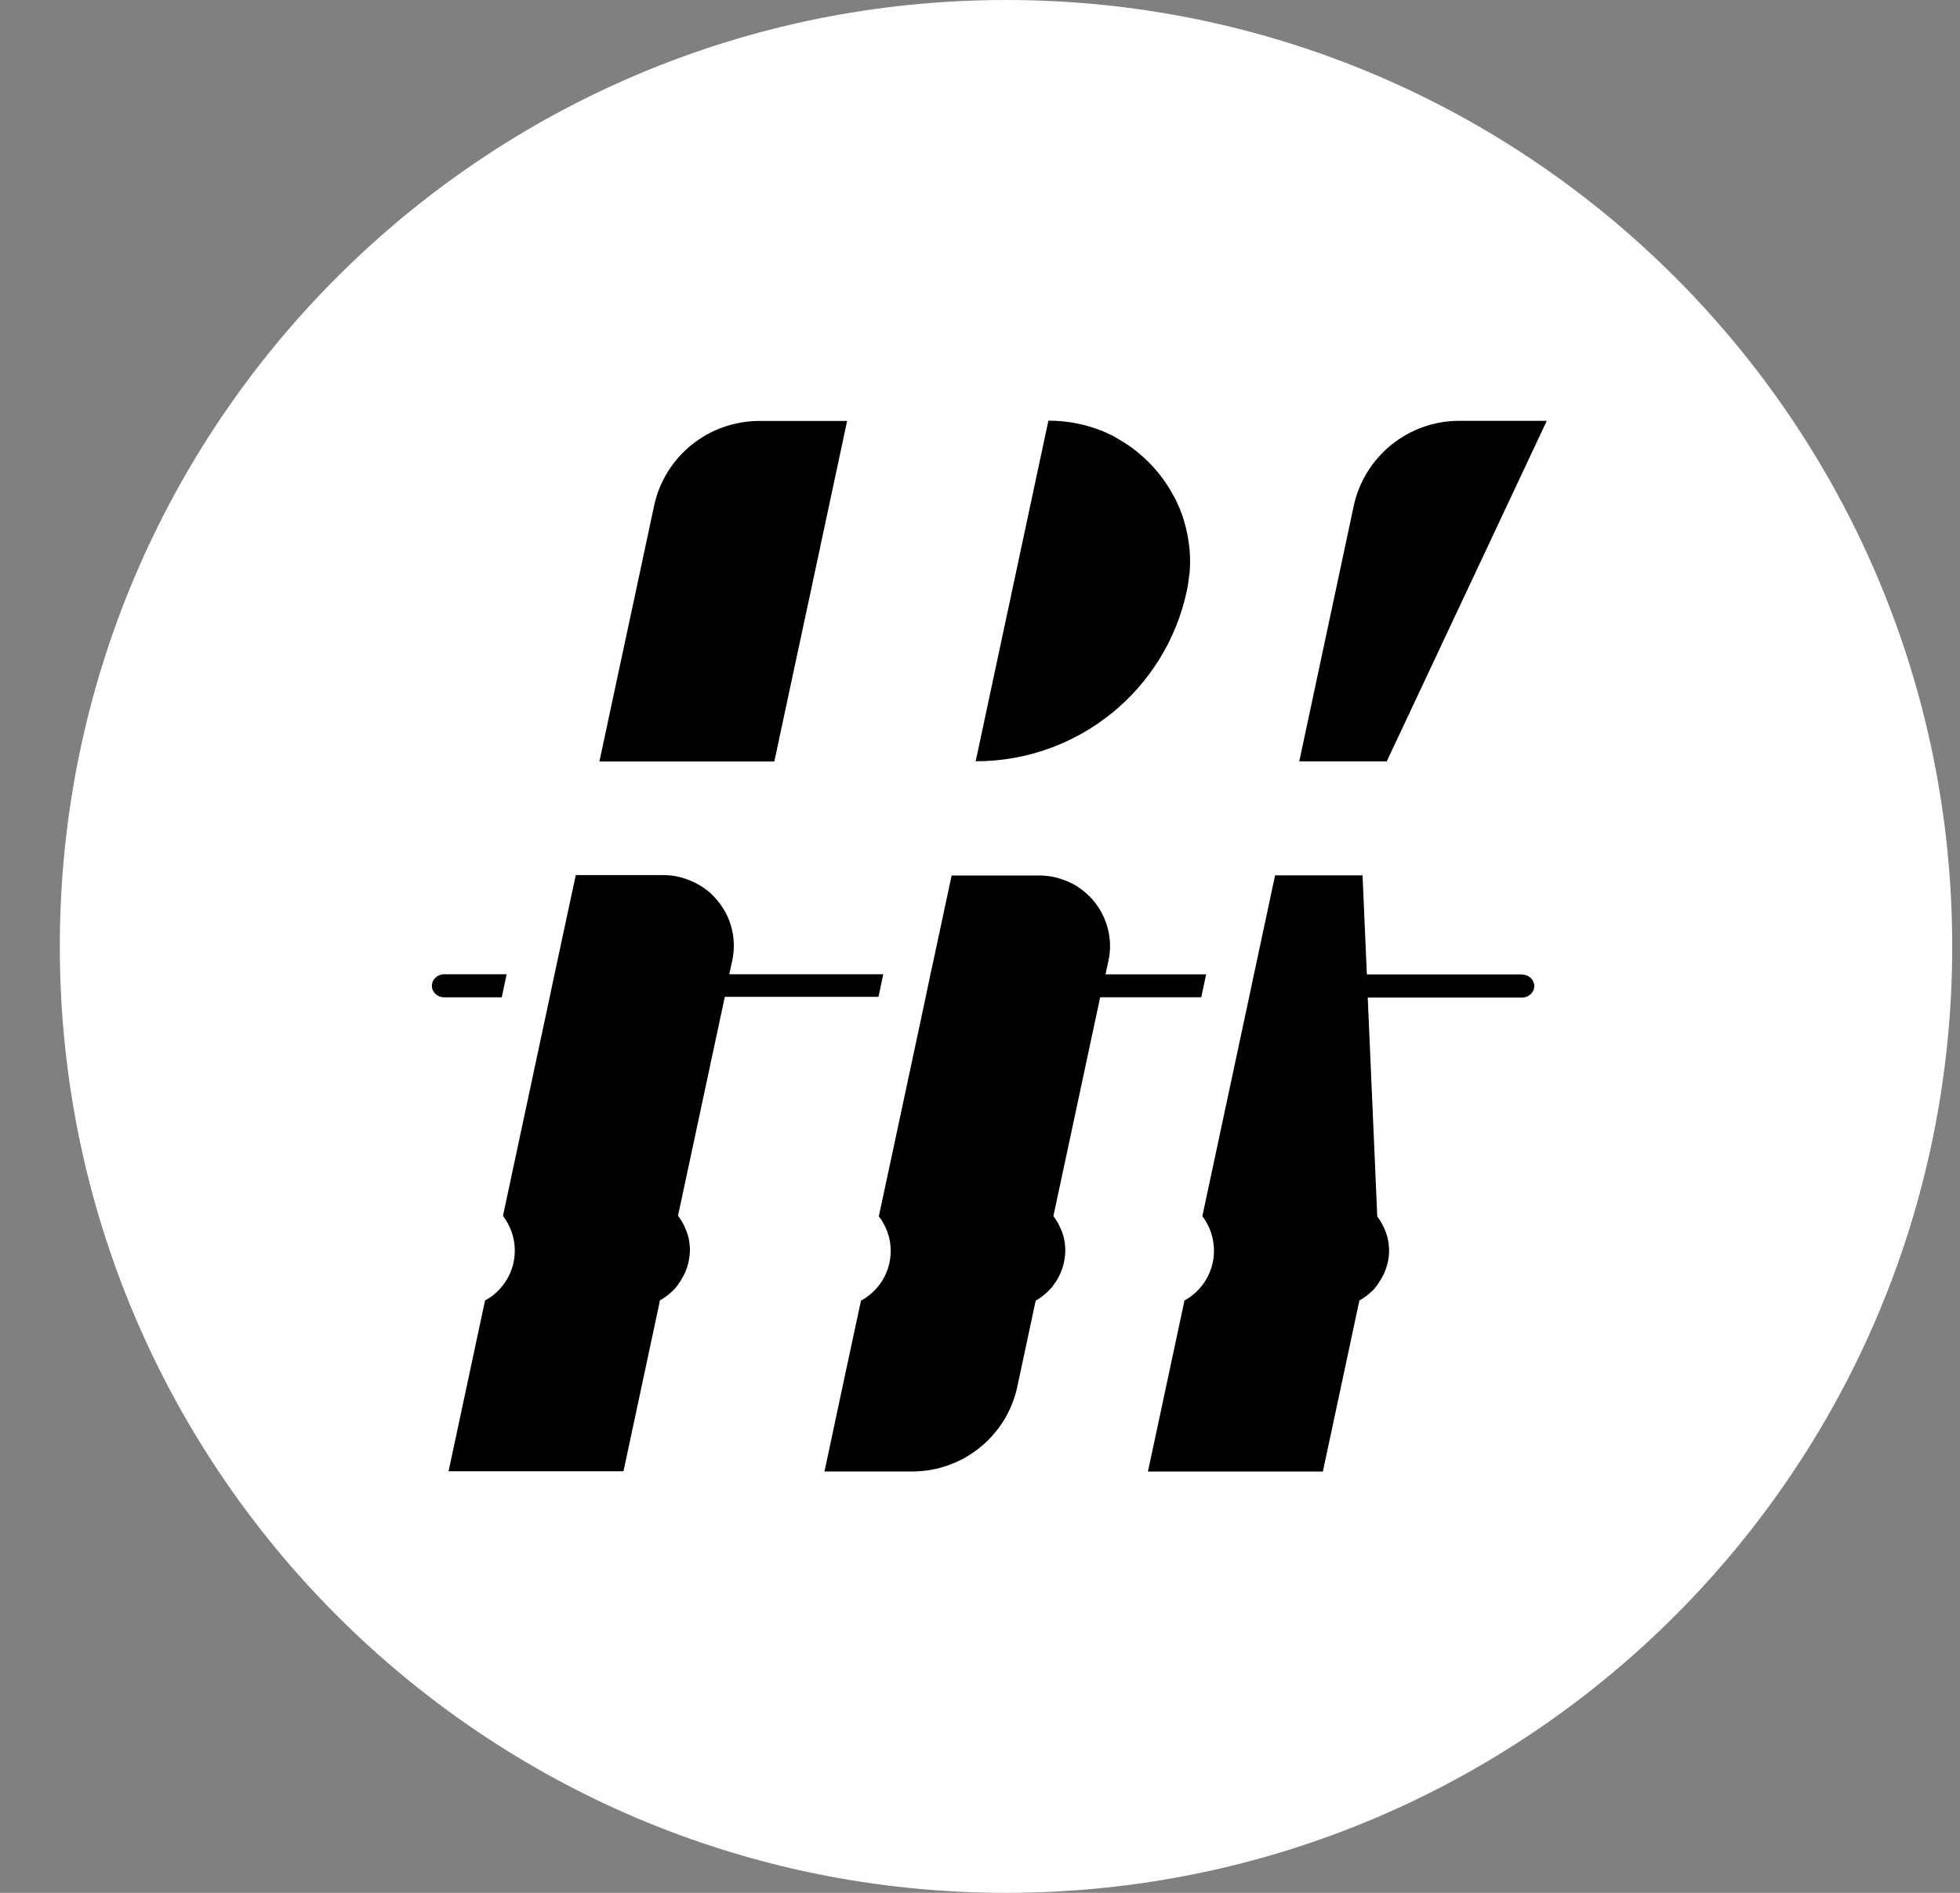 <svg width="29" height="28" viewBox="0 0 29 28" fill="none" xmlns="http://www.w3.org/2000/svg">
<rect x="0" y="0" width="29" height="28" fill="#808080" stroke="none"/>
<g clip-path="url(#clip0_64_25442)">
<path d="M14.885 28C22.617 28 28.885 21.732 28.885 14C28.885 6.268 22.617 0 14.885 0C7.153 0 0.885 6.268 0.885 14C0.885 21.732 7.153 28 14.885 28Z" fill="white"/>
<path d="M17.854 14.413H16.357L16.401 14.208C16.419 14.127 16.426 14.048 16.424 13.969C16.424 13.929 16.419 13.89 16.414 13.853C16.394 13.7 16.337 13.554 16.256 13.428C16.236 13.396 16.214 13.366 16.189 13.336C16.142 13.277 16.088 13.225 16.029 13.178C15.999 13.154 15.969 13.134 15.937 13.112C15.888 13.08 15.836 13.055 15.782 13.033C15.658 12.981 15.522 12.951 15.377 12.951H14.08L13.811 14.211L13.766 14.416L13.695 14.756L13.542 15.473L13.273 16.732L13.003 17.992C13.112 18.135 13.179 18.31 13.179 18.503C13.179 18.821 13.001 19.1 12.737 19.241V19.249L12.467 20.508L12.211 21.711L12.198 21.767H13.495C13.682 21.767 13.865 21.735 14.033 21.674C14.117 21.644 14.199 21.607 14.278 21.563C14.665 21.345 14.957 20.967 15.053 20.508L15.322 19.249V19.241C15.352 19.226 15.379 19.207 15.406 19.187C15.414 19.182 15.421 19.174 15.428 19.17C15.448 19.155 15.468 19.137 15.488 19.12C15.493 19.115 15.5 19.11 15.505 19.103C15.53 19.081 15.552 19.056 15.572 19.031C15.577 19.026 15.579 19.021 15.582 19.016C15.599 18.994 15.614 18.972 15.629 18.95C15.633 18.942 15.638 18.933 15.643 18.925C15.658 18.9 15.671 18.876 15.683 18.851C15.685 18.846 15.688 18.841 15.69 18.834C15.703 18.804 15.715 18.772 15.725 18.74C15.725 18.732 15.73 18.723 15.732 18.715C15.74 18.691 15.745 18.663 15.749 18.636C15.749 18.626 15.752 18.616 15.754 18.607C15.759 18.572 15.762 18.537 15.762 18.5C15.762 18.473 15.762 18.448 15.757 18.421C15.757 18.411 15.757 18.401 15.754 18.392C15.754 18.377 15.749 18.36 15.747 18.345C15.747 18.332 15.742 18.32 15.74 18.31C15.737 18.298 15.735 18.285 15.73 18.273C15.725 18.261 15.722 18.246 15.717 18.234C15.715 18.226 15.712 18.216 15.707 18.209C15.678 18.13 15.636 18.056 15.586 17.989L15.856 16.727L16.125 15.468L16.278 14.752H17.774L17.846 14.411L17.854 14.413Z" fill="black"/>
<path d="M13.065 14.412H10.79L10.835 14.207C10.877 14.005 10.86 13.805 10.793 13.627C10.781 13.592 10.763 13.558 10.749 13.523C10.697 13.422 10.63 13.331 10.551 13.249C10.497 13.195 10.437 13.148 10.373 13.108C10.321 13.076 10.267 13.049 10.21 13.024C10.161 13.005 10.109 12.987 10.055 12.973C9.978 12.955 9.897 12.945 9.815 12.945H8.519L8.249 14.205L8.205 14.41L8.133 14.751L7.98 15.467L7.711 16.726L7.442 17.986C7.55 18.129 7.617 18.304 7.617 18.499C7.617 18.818 7.439 19.097 7.175 19.238V19.245L6.906 20.505L6.649 21.707L6.637 21.764H9.225L9.494 20.505L9.763 19.245V19.235C9.795 19.221 9.822 19.201 9.85 19.181C9.857 19.176 9.864 19.171 9.872 19.164C9.894 19.149 9.914 19.132 9.934 19.112C9.939 19.107 9.946 19.102 9.951 19.097C9.976 19.075 9.998 19.05 10.018 19.023C10.02 19.018 10.025 19.013 10.027 19.008C10.045 18.986 10.059 18.964 10.074 18.939C10.079 18.932 10.084 18.922 10.089 18.914C10.104 18.89 10.116 18.865 10.129 18.84C10.129 18.835 10.134 18.83 10.136 18.825C10.148 18.796 10.161 18.764 10.171 18.732C10.171 18.724 10.176 18.714 10.178 18.707C10.185 18.682 10.19 18.655 10.195 18.628C10.195 18.618 10.198 18.608 10.2 18.598C10.205 18.564 10.208 18.529 10.208 18.492C10.208 18.465 10.208 18.44 10.203 18.413C10.203 18.403 10.203 18.393 10.2 18.386C10.2 18.371 10.195 18.354 10.193 18.339C10.193 18.326 10.188 18.314 10.185 18.304C10.183 18.292 10.181 18.28 10.176 18.267C10.171 18.252 10.168 18.24 10.163 18.228C10.161 18.22 10.158 18.213 10.153 18.203C10.124 18.124 10.082 18.05 10.032 17.983L10.302 16.721L10.571 15.462L10.724 14.746H12.998L13.07 14.405L13.065 14.412Z" fill="black"/>
<path d="M22.521 14.414H20.224L20.16 12.949H18.866L18.597 14.209L18.553 14.414L18.481 14.755L18.328 15.471L18.059 16.73L17.79 17.99C17.898 18.133 17.962 18.311 17.962 18.501C17.962 18.819 17.785 19.096 17.523 19.239V19.249L17.254 20.509L16.997 21.711L16.984 21.768H19.573L19.842 20.509L20.111 19.249V19.239C20.14 19.222 20.168 19.205 20.195 19.185C20.202 19.18 20.21 19.175 20.217 19.17C20.239 19.153 20.259 19.138 20.279 19.118C20.284 19.113 20.291 19.108 20.296 19.103C20.321 19.081 20.343 19.056 20.363 19.029C20.365 19.024 20.37 19.019 20.373 19.015C20.39 18.992 20.405 18.97 20.419 18.945C20.424 18.938 20.429 18.928 20.434 18.921C20.449 18.896 20.462 18.871 20.474 18.847C20.474 18.842 20.479 18.837 20.481 18.832C20.494 18.802 20.506 18.77 20.516 18.738C20.516 18.73 20.521 18.721 20.523 18.713C20.531 18.689 20.536 18.661 20.541 18.637C20.541 18.627 20.543 18.617 20.546 18.607C20.55 18.572 20.553 18.538 20.553 18.503C20.553 18.476 20.553 18.449 20.548 18.424C20.548 18.414 20.548 18.404 20.546 18.397C20.546 18.38 20.541 18.365 20.538 18.35C20.538 18.338 20.533 18.326 20.531 18.316C20.528 18.303 20.526 18.291 20.521 18.279C20.516 18.264 20.513 18.251 20.509 18.239C20.506 18.232 20.503 18.224 20.499 18.214C20.469 18.135 20.427 18.061 20.378 17.995L20.237 14.757H22.519C22.62 14.757 22.701 14.68 22.701 14.586C22.701 14.493 22.62 14.416 22.519 14.416L22.521 14.414Z" fill="black"/>
<path d="M7.498 14.412H6.572C6.471 14.412 6.39 14.489 6.39 14.582C6.39 14.676 6.471 14.753 6.572 14.753H7.424L7.496 14.412H7.498Z" fill="black"/>
<path d="M12.531 6.227H11.235C10.482 6.227 9.832 6.753 9.677 7.486L9.408 8.746L9.138 10.005L8.881 11.208L8.869 11.264H11.457L11.726 10.005L11.996 8.746L12.265 7.486L12.534 6.227H12.531Z" fill="black"/>
<path d="M22.887 6.225H21.592C20.837 6.225 20.187 6.751 20.029 7.487L19.236 11.206L19.224 11.263H20.518L22.887 6.223V6.225Z" fill="black"/>
<path d="M17.599 8.502C17.611 8.381 17.611 8.263 17.602 8.146C17.589 7.991 17.56 7.838 17.515 7.692C17.471 7.546 17.409 7.408 17.332 7.277C17.295 7.21 17.253 7.149 17.209 7.087C17.142 6.996 17.068 6.909 16.989 6.83C16.908 6.751 16.821 6.677 16.73 6.61C16.673 6.571 16.614 6.534 16.552 6.497C16.515 6.475 16.475 6.452 16.436 6.433C16.367 6.398 16.295 6.368 16.224 6.344C16.004 6.265 15.767 6.223 15.517 6.223H15.512L15.243 7.482L14.974 8.742L14.705 10.001L14.458 11.159L14.435 11.261H14.441C15.947 11.261 17.246 10.209 17.56 8.742C17.577 8.66 17.589 8.579 17.597 8.5L17.599 8.502Z" fill="black"/>
</g>
<defs>
<clipPath id="clip0_64_25442">
<rect width="29" height="28" fill="white"/>
</clipPath>
</defs>
</svg>

